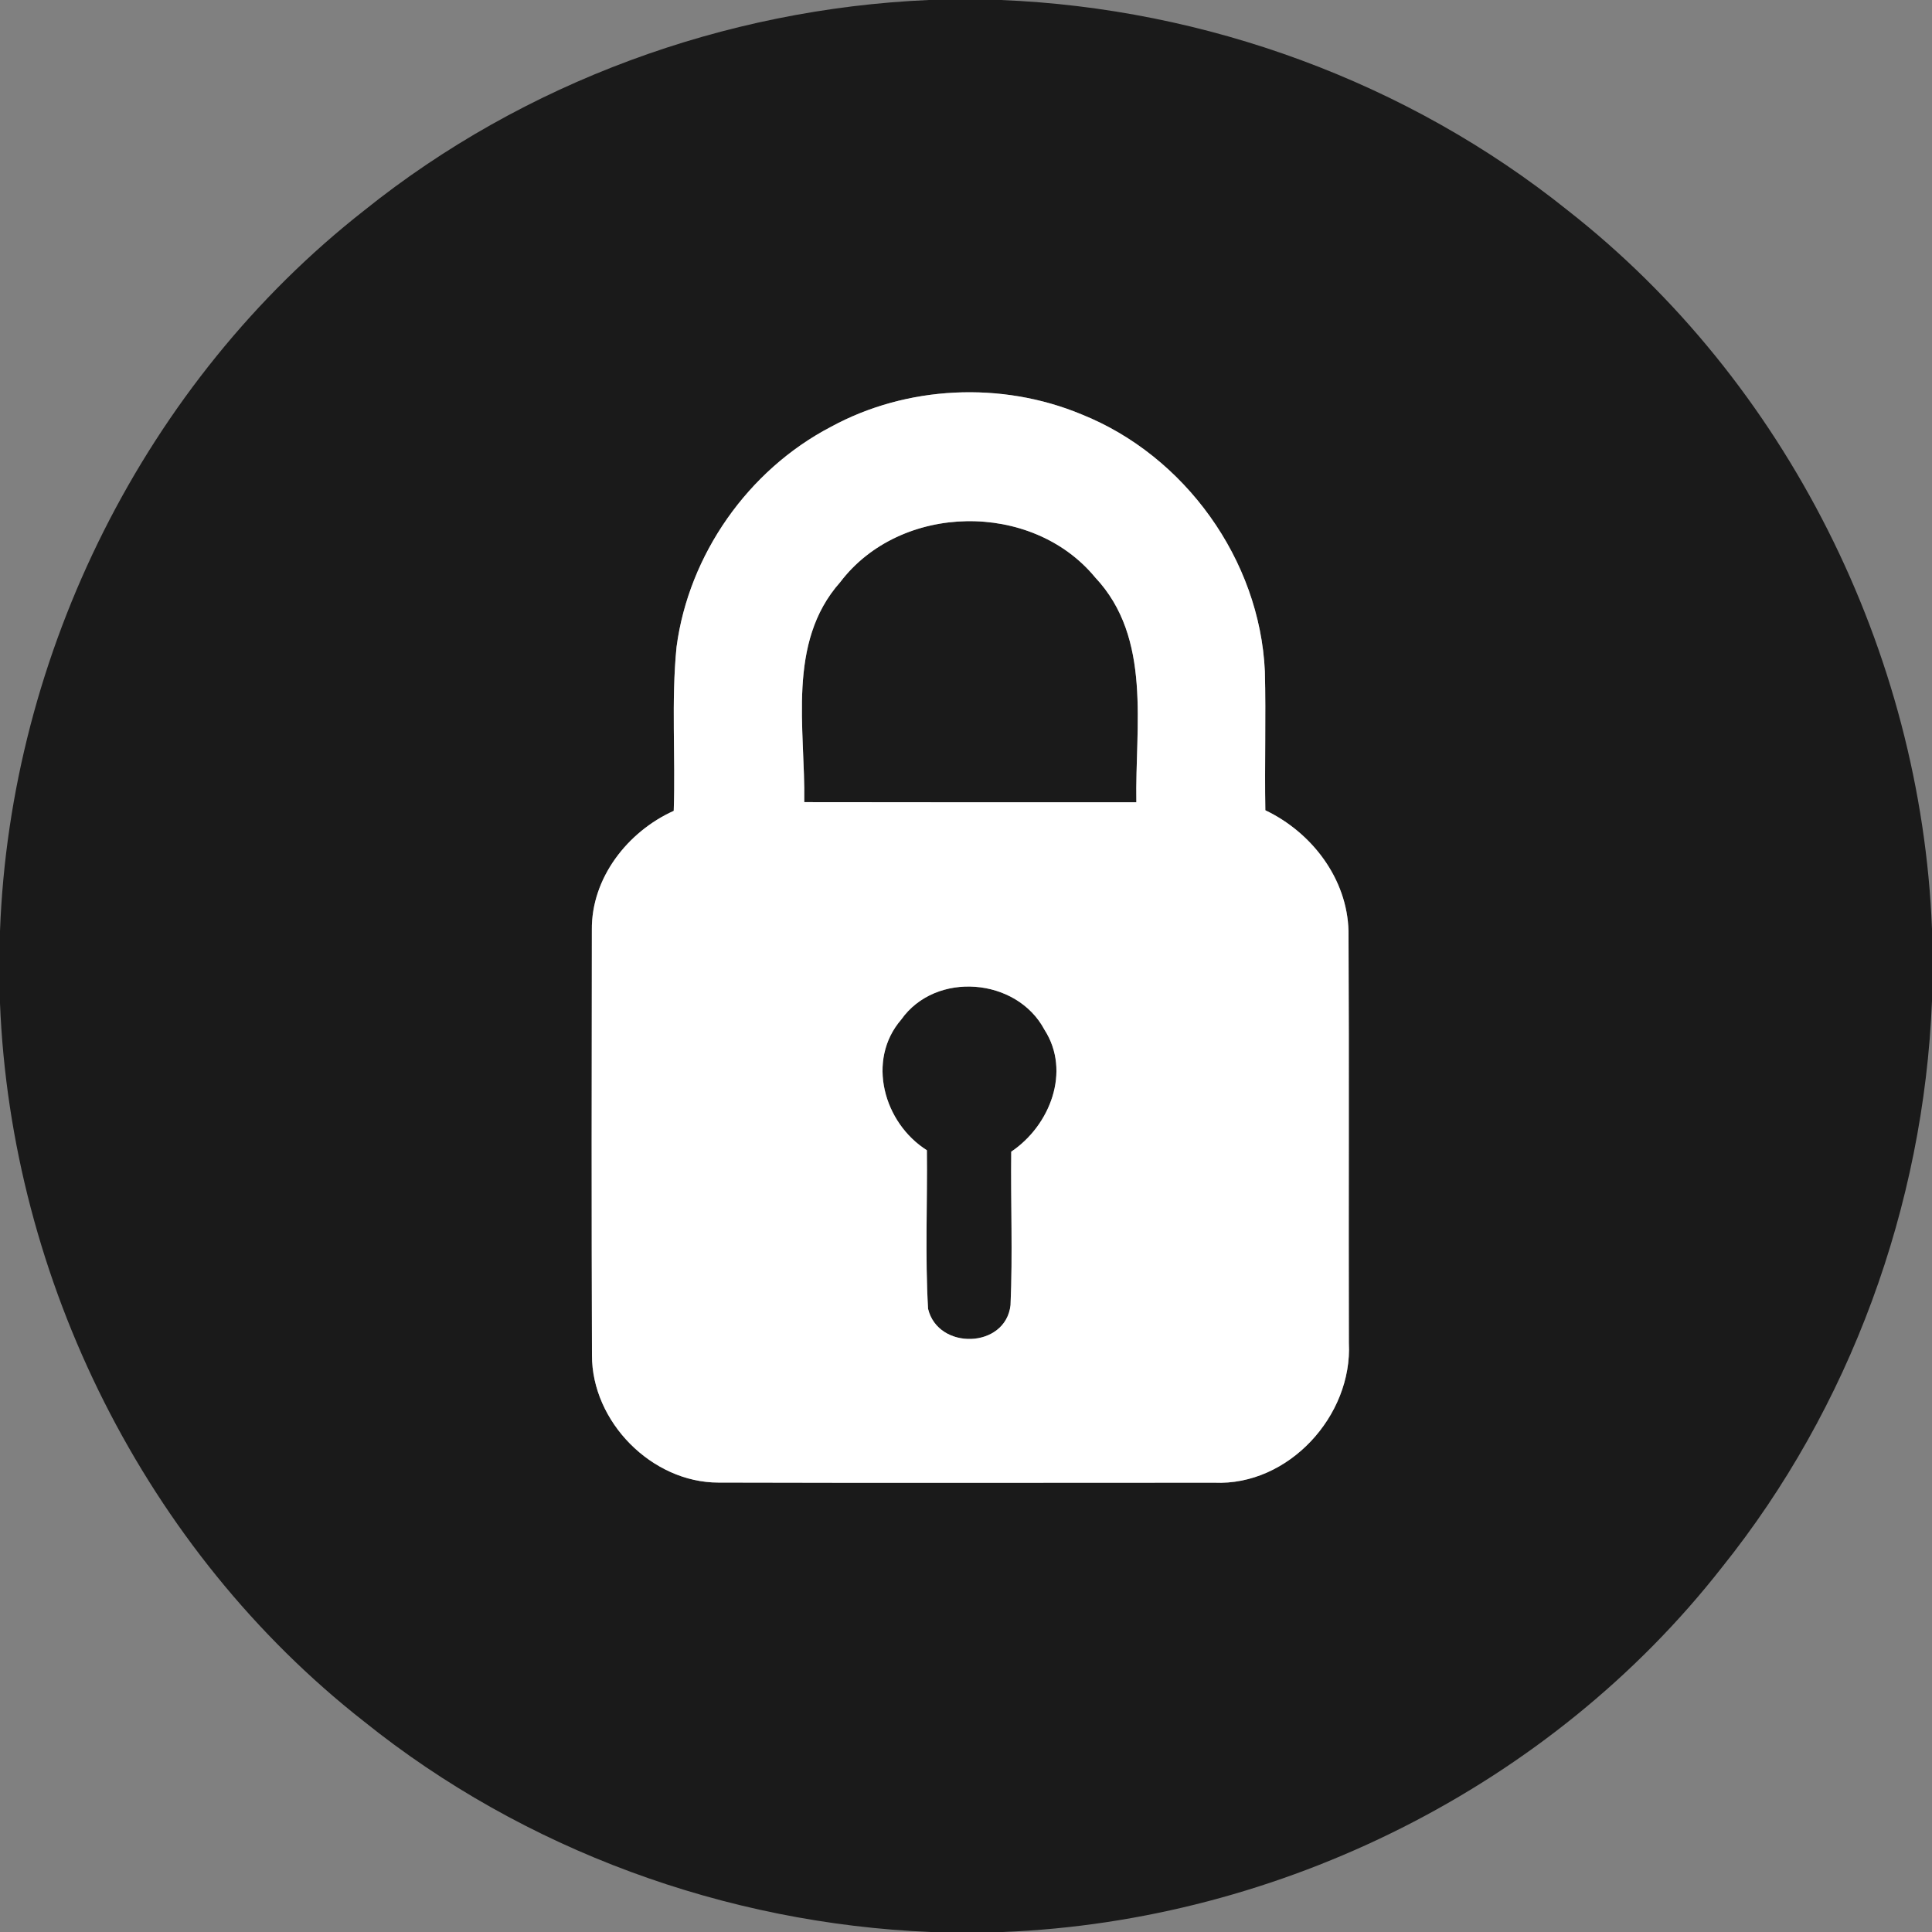 <?xml version="1.0" encoding="UTF-8" ?>
<!DOCTYPE svg PUBLIC "-//W3C//DTD SVG 1.1//EN" "http://www.w3.org/Graphics/SVG/1.1/DTD/svg11.dtd">
<svg width="164pt" height="164pt" viewBox="0 0 164 164" version="1.1" xmlns="http://www.w3.org/2000/svg">
<rect x="0" y="0" width="164" height="164" fill="#808080" stroke="none"/>
<g id="#1a1a1aff">
<path fill="#1a1a1a" opacity="1.00" d=" M 78.85 0.00 L 84.95 0.00 C 102.35 0.70 119.49 6.96 133.08 17.86 C 151.64 32.39 163.07 55.35 164.00 78.85 L 164.00 84.97 C 163.29 102.35 157.05 119.49 146.15 133.07 C 131.62 151.64 108.66 163.07 85.14 164.00 L 79.01 164.00 C 61.62 163.29 44.48 157.04 30.90 146.13 C 12.35 131.60 0.94 108.66 0.00 85.17 L 0.00 79.03 C 0.87 55.46 12.32 32.43 30.92 17.86 C 44.46 6.99 61.53 0.75 78.85 0.00 M 70.52 36.24 C 63.51 39.90 58.47 47.08 57.43 54.91 C 56.97 59.53 57.35 64.19 57.19 68.83 C 53.28 70.59 50.19 74.53 50.24 78.94 C 50.22 90.97 50.21 103.00 50.25 115.03 C 50.23 120.68 55.32 125.85 60.98 125.85 C 75.01 125.89 89.05 125.86 103.08 125.86 C 109.38 126.14 114.82 120.17 114.50 113.99 C 114.47 102.34 114.53 90.69 114.47 79.04 C 114.36 74.58 111.35 70.66 107.41 68.78 C 107.34 64.85 107.47 60.92 107.37 56.99 C 106.94 47.52 100.58 38.68 91.80 35.17 C 85.02 32.35 76.97 32.72 70.52 36.24 Z" />
<path fill="#1a1a1a" opacity="1.00" d=" M 71.32 49.42 C 76.43 42.68 87.58 42.49 92.96 49.01 C 97.82 54.17 96.34 61.67 96.46 68.10 C 87.06 68.10 77.66 68.11 68.27 68.09 C 68.37 61.85 66.75 54.56 71.32 49.42 Z" />
<path fill="#1a1a1a" opacity="1.00" d=" M 76.50 86.55 C 79.42 82.41 86.31 82.98 88.66 87.41 C 90.94 90.95 89.12 95.56 85.84 97.76 C 85.79 102.10 85.97 106.45 85.78 110.79 C 85.36 114.48 79.63 114.64 78.78 111.10 C 78.52 106.62 78.73 102.13 78.68 97.64 C 75.02 95.33 73.52 90.00 76.50 86.55 Z" />
</g>
<g id="#ffffffff">
<path fill="#ffffff" opacity="1.00" d=" M 70.52 36.24 C 76.97 32.72 85.02 32.35 91.80 35.17 C 100.58 38.68 106.94 47.52 107.37 56.99 C 107.47 60.92 107.34 64.85 107.41 68.78 C 111.35 70.66 114.36 74.58 114.47 79.04 C 114.53 90.69 114.47 102.34 114.50 113.99 C 114.82 120.17 109.38 126.14 103.08 125.86 C 89.05 125.86 75.01 125.89 60.98 125.85 C 55.32 125.85 50.23 120.68 50.25 115.03 C 50.21 103.00 50.22 90.97 50.24 78.94 C 50.19 74.53 53.28 70.59 57.19 68.83 C 57.35 64.19 56.97 59.53 57.43 54.91 C 58.47 47.08 63.51 39.90 70.52 36.24 M 71.32 49.42 C 66.75 54.56 68.37 61.85 68.27 68.09 C 77.66 68.11 87.06 68.10 96.46 68.10 C 96.34 61.67 97.82 54.17 92.96 49.01 C 87.58 42.49 76.43 42.68 71.32 49.42 M 76.50 86.55 C 73.52 90.00 75.02 95.33 78.68 97.64 C 78.73 102.13 78.52 106.62 78.78 111.10 C 79.63 114.64 85.36 114.48 85.78 110.79 C 85.97 106.45 85.79 102.10 85.84 97.76 C 89.12 95.56 90.94 90.95 88.66 87.41 C 86.31 82.98 79.42 82.41 76.50 86.55 Z" />
</g>
</svg>
